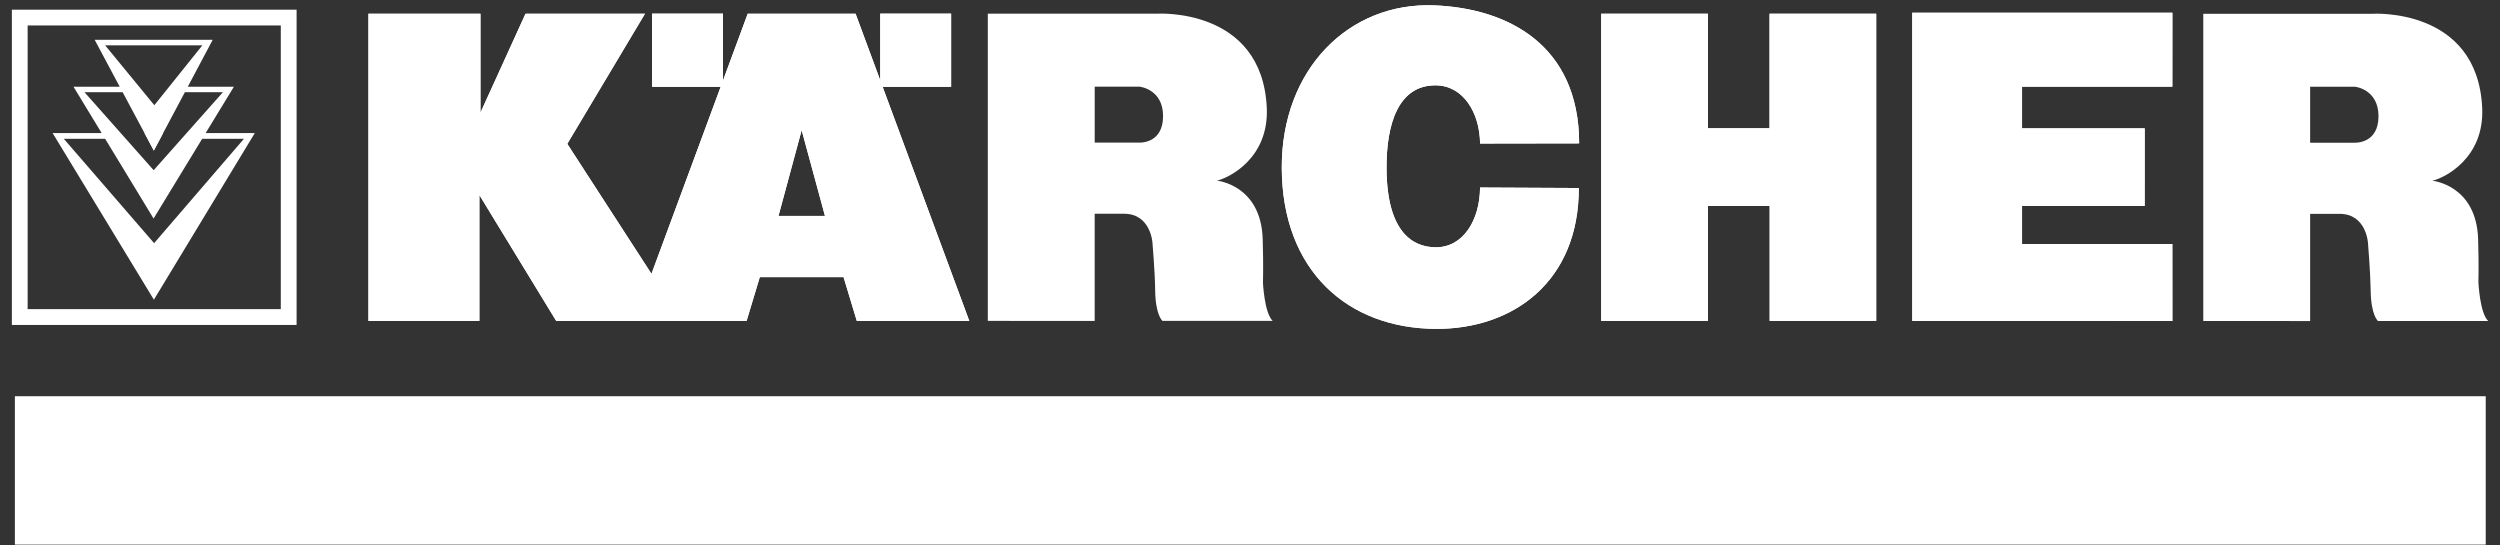 <svg width="110" height="24" viewBox="0 0 110 24" fill="none" xmlns="http://www.w3.org/2000/svg">
<rect x="0" y="0" width="110" height="24" fill="#333333" stroke="none"/>
<path d="M63.163 10.881C62.195 10.874 61.028 10.259 61.008 7.434C60.994 5.459 61.524 3.755 63.158 3.755C64.382 3.755 65.107 4.955 65.124 6.315C65.753 6.318 69.483 6.308 69.483 6.308C69.475 1.982 66.352 0.364 63.107 0.236C59.344 0.087 56.383 3.055 56.398 7.388C56.413 11.909 59.295 14.46 63.196 14.47C66.554 14.479 69.471 12.418 69.468 8.273L65.123 8.251C65.111 9.686 64.384 10.891 63.161 10.882" fill="white"/>
<path d="M63.163 10.881C62.195 10.874 61.028 10.259 61.008 7.434C60.994 5.459 61.524 3.755 63.158 3.755C64.382 3.755 65.107 4.955 65.124 6.315C65.753 6.318 69.483 6.308 69.483 6.308C69.475 1.982 66.352 0.364 63.107 0.236C59.344 0.087 56.383 3.055 56.398 7.388C56.413 11.909 59.295 14.46 63.196 14.47C66.554 14.479 69.471 12.418 69.468 8.273L65.123 8.251C65.111 9.686 64.384 10.891 63.161 10.882L63.163 10.881Z" fill="white"/>
<path d="M34.253 9.502L35.273 5.727L36.299 9.502H34.253ZM37.646 0.605H32.899L28.665 12.049C28.16 11.274 24.96 6.329 24.96 6.329L28.379 0.604H23.123L21.14 4.958V0.604H16.211V14.122H21.093V8.582L24.474 14.122H32.85L33.431 12.194H37.116L37.7 14.122H42.649L37.646 0.605Z" fill="white"/>
<path d="M34.253 9.502L35.273 5.727L36.299 9.502H34.253ZM37.646 0.605H32.899L28.665 12.049C28.16 11.274 24.96 6.329 24.96 6.329L28.379 0.604H23.123L21.14 4.958V0.604H16.211V14.122H21.093V8.582L24.474 14.122H32.85L33.431 12.194H37.116L37.7 14.122H42.649L37.646 0.605Z" fill="white"/>
<path d="M13.05 14.298H0.522V0.426H13.05V14.298ZM1.216 13.602H12.355V1.12H1.216V13.602Z" fill="white"/>
<path d="M109.372 23.963H0.655V17.434H109.372V23.963Z" fill="white"/>
<path d="M28.693 0.6H31.812V3.819H28.693V0.6Z" fill="white"/>
<path d="M28.693 0.6H31.812V3.819H28.693V0.6Z" fill="white"/>
<path d="M38.731 0.6H41.85V3.819H38.731V0.6Z" fill="white"/>
<path d="M38.731 0.6H41.85V3.819H38.731V0.6Z" fill="white"/>
<path d="M70.453 14.12H75.148V9.059H77.865V14.12H82.553V0.604H77.86V5.644H75.148V0.604H70.453V14.12Z" fill="white"/>
<path d="M70.453 14.12H75.148V9.059H77.865V14.12H82.553V0.604H77.86V5.644H75.148V0.604H70.453V14.12Z" fill="white"/>
<path d="M95.585 0.559L95.583 3.813H88.97V5.647H94.367L94.365 9.06H88.97V10.74H95.583L95.585 14.123L84.14 14.121L84.139 0.56" fill="white"/>
<path d="M95.585 0.559L95.583 3.813H88.97V5.647H94.367L94.365 9.06H88.97V10.74H95.583L95.585 14.123L84.14 14.121L84.139 0.56" fill="white"/>
<path d="M50.142 6.275H48.167V3.813H50.141C50.141 3.813 51.175 3.917 51.175 5.109C51.175 6.3 50.191 6.275 50.142 6.275ZM55.571 12.415C55.571 12.415 55.595 11.724 55.559 10.527C55.489 8.127 53.541 7.948 53.541 7.948C54.042 7.841 55.845 6.984 55.738 4.733C55.526 0.302 50.899 0.602 50.899 0.602H43.464V14.119L48.166 14.122V9.405H49.459C50.632 9.405 50.708 10.675 50.708 10.675C50.708 10.675 50.819 11.985 50.827 12.758C50.839 13.878 51.15 14.119 51.15 14.119C51.15 14.119 56 14.119 55.998 14.119C55.628 13.771 55.568 12.413 55.568 12.413" fill="white"/>
<path d="M7.044 6.108L7.177 5.855H6.356L6.491 6.108H7.044Z" fill="white"/>
<path d="M6.769 6.627L7.045 6.107H6.491L6.769 6.627Z" fill="white"/>
<path d="M2.807 6.107H4.626L6.757 9.616L8.895 6.107H10.734L6.781 10.699L2.807 6.107ZM5.396 4.056L6.769 6.624L8.135 4.056H9.809L6.761 7.489L3.717 4.056H5.396ZM4.626 1.994H8.904L6.791 4.629L4.626 1.994ZM9.049 5.854L10.292 3.815H8.263L9.36 1.75H4.165L5.267 3.815H3.233L4.473 5.854H2.314L6.771 13.187L11.212 5.854H9.049Z" fill="white"/>
<path d="M103.621 6.279H101.646V3.816H103.619C103.619 3.816 104.654 3.921 104.654 5.113C104.654 6.304 103.668 6.279 103.621 6.279ZM109.05 12.419C109.05 12.419 109.073 11.728 109.038 10.531C108.966 8.131 107.019 7.952 107.019 7.952C107.521 7.845 109.324 6.988 109.216 4.737C109.004 0.306 104.38 0.606 104.38 0.606H96.944V14.123L101.646 14.126V9.409H102.942C104.114 9.409 104.19 10.679 104.19 10.679C104.19 10.679 104.299 11.989 104.309 12.762C104.321 13.882 104.632 14.123 104.632 14.123C104.632 14.123 109.482 14.123 109.48 14.123C109.11 13.775 109.05 12.417 109.05 12.417" fill="white"/>
</svg>
